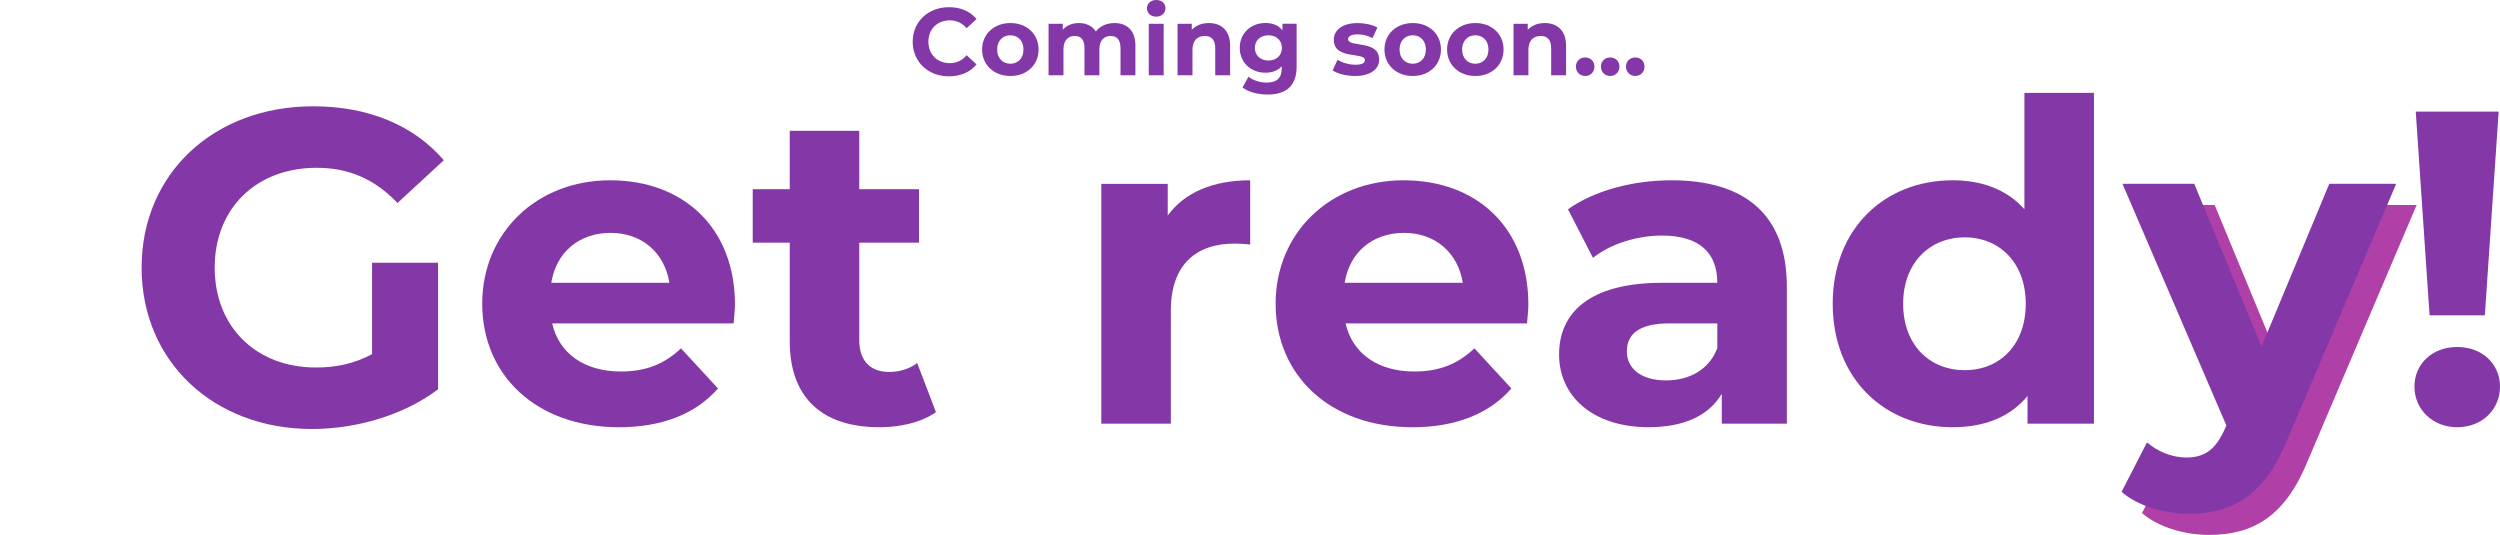 <?xml version="1.0" encoding="UTF-8"?>
<svg id="_レイヤー_2" data-name="レイヤー 2" xmlns="http://www.w3.org/2000/svg" width="780.14" height="166.92" viewBox="0 0 780.14 166.92">
  <defs>
    <style>
      .cls-1 {
        fill: #b13fa8;
      }

      .cls-2 {
        fill: #8438a8;
      }
    </style>
  </defs>
  <g id="_レイヤー_2-2" data-name="レイヤー 2">
    <g>
      <path class="cls-1" d="M754.12,63.99l-33.8,79.42c-7.23,18.08-17.53,23.51-31.02,23.51-7.65,0-16-2.5-20.87-6.82l7.93-15.44c3.34,2.92,7.93,4.73,12.24,4.73,5.98,0,9.32-2.64,12.24-9.32l.28-.7-32.41-75.39h22.4l21,50.77,21.14-50.77h20.86Z"/>
      <path class="cls-2" d="M116.11,81.99h20.59v39.5c-10.71,8.07-25.46,12.38-39.37,12.38-30.6,0-53.14-21-53.14-50.35s22.53-50.35,53.55-50.35c17.11,0,31.3,5.84,40.76,16.83l-14.47,13.35c-7.09-7.51-15.3-10.99-25.18-10.99-18.92,0-31.85,12.66-31.85,31.16s12.94,31.16,31.58,31.16c6.12,0,11.82-1.11,17.53-4.17v-28.52Z"/>
      <path class="cls-2" d="M228.92,100.91h-56.61c2.09,9.32,10.02,15.02,21.42,15.02,7.93,0,13.63-2.37,18.78-7.23l11.55,12.52c-6.96,7.93-17.39,12.1-30.88,12.1-25.87,0-42.7-16.27-42.7-38.53s17.11-38.53,39.92-38.53,38.95,14.75,38.95,38.81c0,1.67-.28,4.03-.42,5.84ZM172.03,88.25h36.86c-1.53-9.46-8.62-15.58-18.36-15.58s-16.97,5.98-18.5,15.58Z"/>
      <path class="cls-2" d="M292.07,128.59c-4.45,3.2-10.99,4.73-17.67,4.73-17.67,0-27.96-9.04-27.96-26.85v-30.74h-11.55v-16.69h11.55v-18.22h21.7v18.22h18.64v16.69h-18.64v30.46c0,6.4,3.48,9.88,9.32,9.88,3.2,0,6.4-.97,8.76-2.78l5.84,15.3Z"/>
      <path class="cls-2" d="M390.13,56.26v20.03c-1.81-.14-3.2-.28-4.87-.28-11.96,0-19.89,6.54-19.89,20.87v35.33h-21.7V57.37h20.73v9.88c5.29-7.23,14.19-10.99,25.73-10.99Z"/>
      <path class="cls-2" d="M476.51,100.91h-56.61c2.09,9.32,10.02,15.02,21.42,15.02,7.93,0,13.63-2.37,18.78-7.23l11.55,12.52c-6.96,7.93-17.39,12.1-30.88,12.1-25.87,0-42.7-16.27-42.7-38.53s17.11-38.53,39.92-38.53,38.95,14.75,38.95,38.81c0,1.67-.28,4.03-.42,5.84ZM419.61,88.25h36.86c-1.53-9.46-8.62-15.58-18.36-15.58s-16.97,5.98-18.5,15.58Z"/>
      <path class="cls-2" d="M557.6,89.5v42.7h-20.31v-9.32c-4.03,6.82-11.82,10.43-22.81,10.43-17.53,0-27.96-9.74-27.96-22.67s9.32-22.39,32.13-22.39h17.25c0-9.32-5.56-14.74-17.25-14.74-7.93,0-16.14,2.64-21.56,6.95l-7.79-15.16c8.21-5.84,20.31-9.04,32.27-9.04,22.81,0,36.03,10.57,36.03,33.25ZM535.9,108.56v-7.65h-14.88c-10.15,0-13.35,3.75-13.35,8.76,0,5.42,4.59,9.04,12.24,9.04,7.23,0,13.49-3.34,16-10.15Z"/>
      <path class="cls-2" d="M653.43,28.99v103.21h-20.73v-8.62c-5.42,6.54-13.35,9.74-23.37,9.74-21.14,0-37.42-15.02-37.42-38.53s16.27-38.53,37.42-38.53c9.18,0,16.97,2.92,22.4,9.04V28.99h21.7ZM632.15,94.79c0-12.94-8.35-20.73-19.06-20.73s-19.2,7.79-19.2,20.73,8.35,20.73,19.2,20.73,19.06-7.79,19.06-20.73Z"/>
      <path class="cls-2" d="M747.74,57.37l-33.8,79.42c-7.23,18.08-17.53,23.51-31.02,23.51-7.65,0-16-2.5-20.87-6.82l7.93-15.44c3.34,2.92,7.93,4.73,12.24,4.73,5.98,0,9.32-2.64,12.24-9.32l.28-.7-32.41-75.39h22.4l21,50.77,21.14-50.77h20.86Z"/>
      <path class="cls-2" d="M753.44,120.66c0-7.09,5.56-12.38,13.35-12.38s13.35,5.29,13.35,12.38-5.56,12.66-13.35,12.66-13.35-5.7-13.35-12.66ZM753.85,34.83h25.87l-4.31,63.57h-17.25l-4.31-63.57Z"/>
      <g>
        <path class="cls-2" d="M284.81,13.04c0-6.29,4.83-10.8,11.34-10.8,3.61,0,6.62,1.31,8.59,3.7l-3.1,2.86c-1.4-1.61-3.16-2.45-5.25-2.45-3.91,0-6.68,2.74-6.68,6.68s2.77,6.68,6.68,6.68c2.09,0,3.85-.83,5.25-2.48l3.1,2.86c-1.97,2.42-4.98,3.73-8.62,3.73-6.47,0-11.31-4.5-11.31-10.8Z"/>
        <path class="cls-2" d="M306.47,15.45c0-4.83,3.73-8.26,8.83-8.26s8.8,3.43,8.8,8.26-3.7,8.26-8.8,8.26-8.83-3.43-8.83-8.26ZM319.38,15.45c0-2.77-1.76-4.44-4.09-4.44s-4.12,1.67-4.12,4.44,1.79,4.44,4.12,4.44,4.09-1.67,4.09-4.44Z"/>
        <path class="cls-2" d="M354.31,14.29v9.19h-4.65v-8.47c0-2.6-1.16-3.79-3.04-3.79-2.09,0-3.55,1.34-3.55,4.21v8.05h-4.65v-8.47c0-2.6-1.1-3.79-3.04-3.79-2.06,0-3.52,1.34-3.52,4.21v8.05h-4.65V7.43h4.44v1.85c1.19-1.37,2.98-2.09,5.04-2.09,2.24,0,4.15.87,5.28,2.62,1.28-1.64,3.37-2.62,5.79-2.62,3.82,0,6.56,2.21,6.56,7.1Z"/>
        <path class="cls-2" d="M357.91,2.6c0-1.46,1.16-2.6,2.89-2.6s2.89,1.07,2.89,2.51c0,1.55-1.16,2.69-2.89,2.69s-2.89-1.13-2.89-2.6ZM358.48,7.43h4.65v16.05h-4.65V7.43Z"/>
        <path class="cls-2" d="M383.87,14.29v9.19h-4.65v-8.47c0-2.6-1.19-3.79-3.25-3.79-2.24,0-3.85,1.37-3.85,4.33v7.94h-4.65V7.43h4.44v1.88c1.25-1.37,3.13-2.12,5.31-2.12,3.79,0,6.65,2.21,6.65,7.1Z"/>
        <path class="cls-2" d="M404.62,7.43v13.36c0,5.97-3.22,8.71-9.01,8.71-3.04,0-6-.75-7.88-2.21l1.85-3.34c1.37,1.1,3.61,1.82,5.67,1.82,3.28,0,4.71-1.49,4.71-4.39v-.69c-1.22,1.34-2.98,2-5.07,2-4.44,0-8.02-3.07-8.02-7.76s3.58-7.76,8.02-7.76c2.24,0,4.09.75,5.31,2.3v-2.06h4.42ZM400.03,14.95c0-2.36-1.76-3.94-4.21-3.94s-4.24,1.58-4.24,3.94,1.79,3.94,4.24,3.94,4.21-1.58,4.21-3.94Z"/>
        <path class="cls-2" d="M415.84,21.99l1.55-3.34c1.43.92,3.61,1.55,5.58,1.55,2.15,0,2.95-.57,2.95-1.46,0-2.62-9.7.06-9.7-6.35,0-3.04,2.74-5.19,7.43-5.19,2.21,0,4.65.51,6.18,1.4l-1.55,3.31c-1.58-.9-3.16-1.19-4.62-1.19-2.09,0-2.98.66-2.98,1.49,0,2.74,9.7.09,9.7,6.41,0,2.98-2.77,5.1-7.58,5.1-2.71,0-5.46-.75-6.95-1.73Z"/>
        <path class="cls-2" d="M432.03,15.45c0-4.83,3.73-8.26,8.83-8.26s8.8,3.43,8.8,8.26-3.7,8.26-8.8,8.26-8.83-3.43-8.83-8.26ZM444.95,15.45c0-2.77-1.76-4.44-4.09-4.44s-4.12,1.67-4.12,4.44,1.79,4.44,4.12,4.44,4.09-1.67,4.09-4.44Z"/>
        <path class="cls-2" d="M451.57,15.45c0-4.83,3.73-8.26,8.83-8.26s8.8,3.43,8.8,8.26-3.7,8.26-8.8,8.26-8.83-3.43-8.83-8.26ZM464.48,15.45c0-2.77-1.76-4.44-4.09-4.44s-4.12,1.67-4.12,4.44,1.79,4.44,4.12,4.44,4.09-1.67,4.09-4.44Z"/>
        <path class="cls-2" d="M488.7,14.29v9.19h-4.65v-8.47c0-2.6-1.19-3.79-3.25-3.79-2.24,0-3.85,1.37-3.85,4.33v7.94h-4.65V7.43h4.44v1.88c1.25-1.37,3.13-2.12,5.31-2.12,3.79,0,6.65,2.21,6.65,7.1Z"/>
        <path class="cls-2" d="M491.77,20.79c0-1.73,1.28-2.86,2.89-2.86s2.89,1.13,2.89,2.86-1.28,2.92-2.89,2.92-2.89-1.22-2.89-2.92Z"/>
        <path class="cls-2" d="M499.58,20.79c0-1.73,1.28-2.86,2.89-2.86s2.89,1.13,2.89,2.86-1.28,2.92-2.89,2.92-2.89-1.22-2.89-2.92Z"/>
        <path class="cls-2" d="M507.4,20.79c0-1.73,1.28-2.86,2.89-2.86s2.89,1.13,2.89,2.86-1.28,2.92-2.89,2.92-2.89-1.22-2.89-2.92Z"/>
      </g>
    </g>
  </g>
</svg>